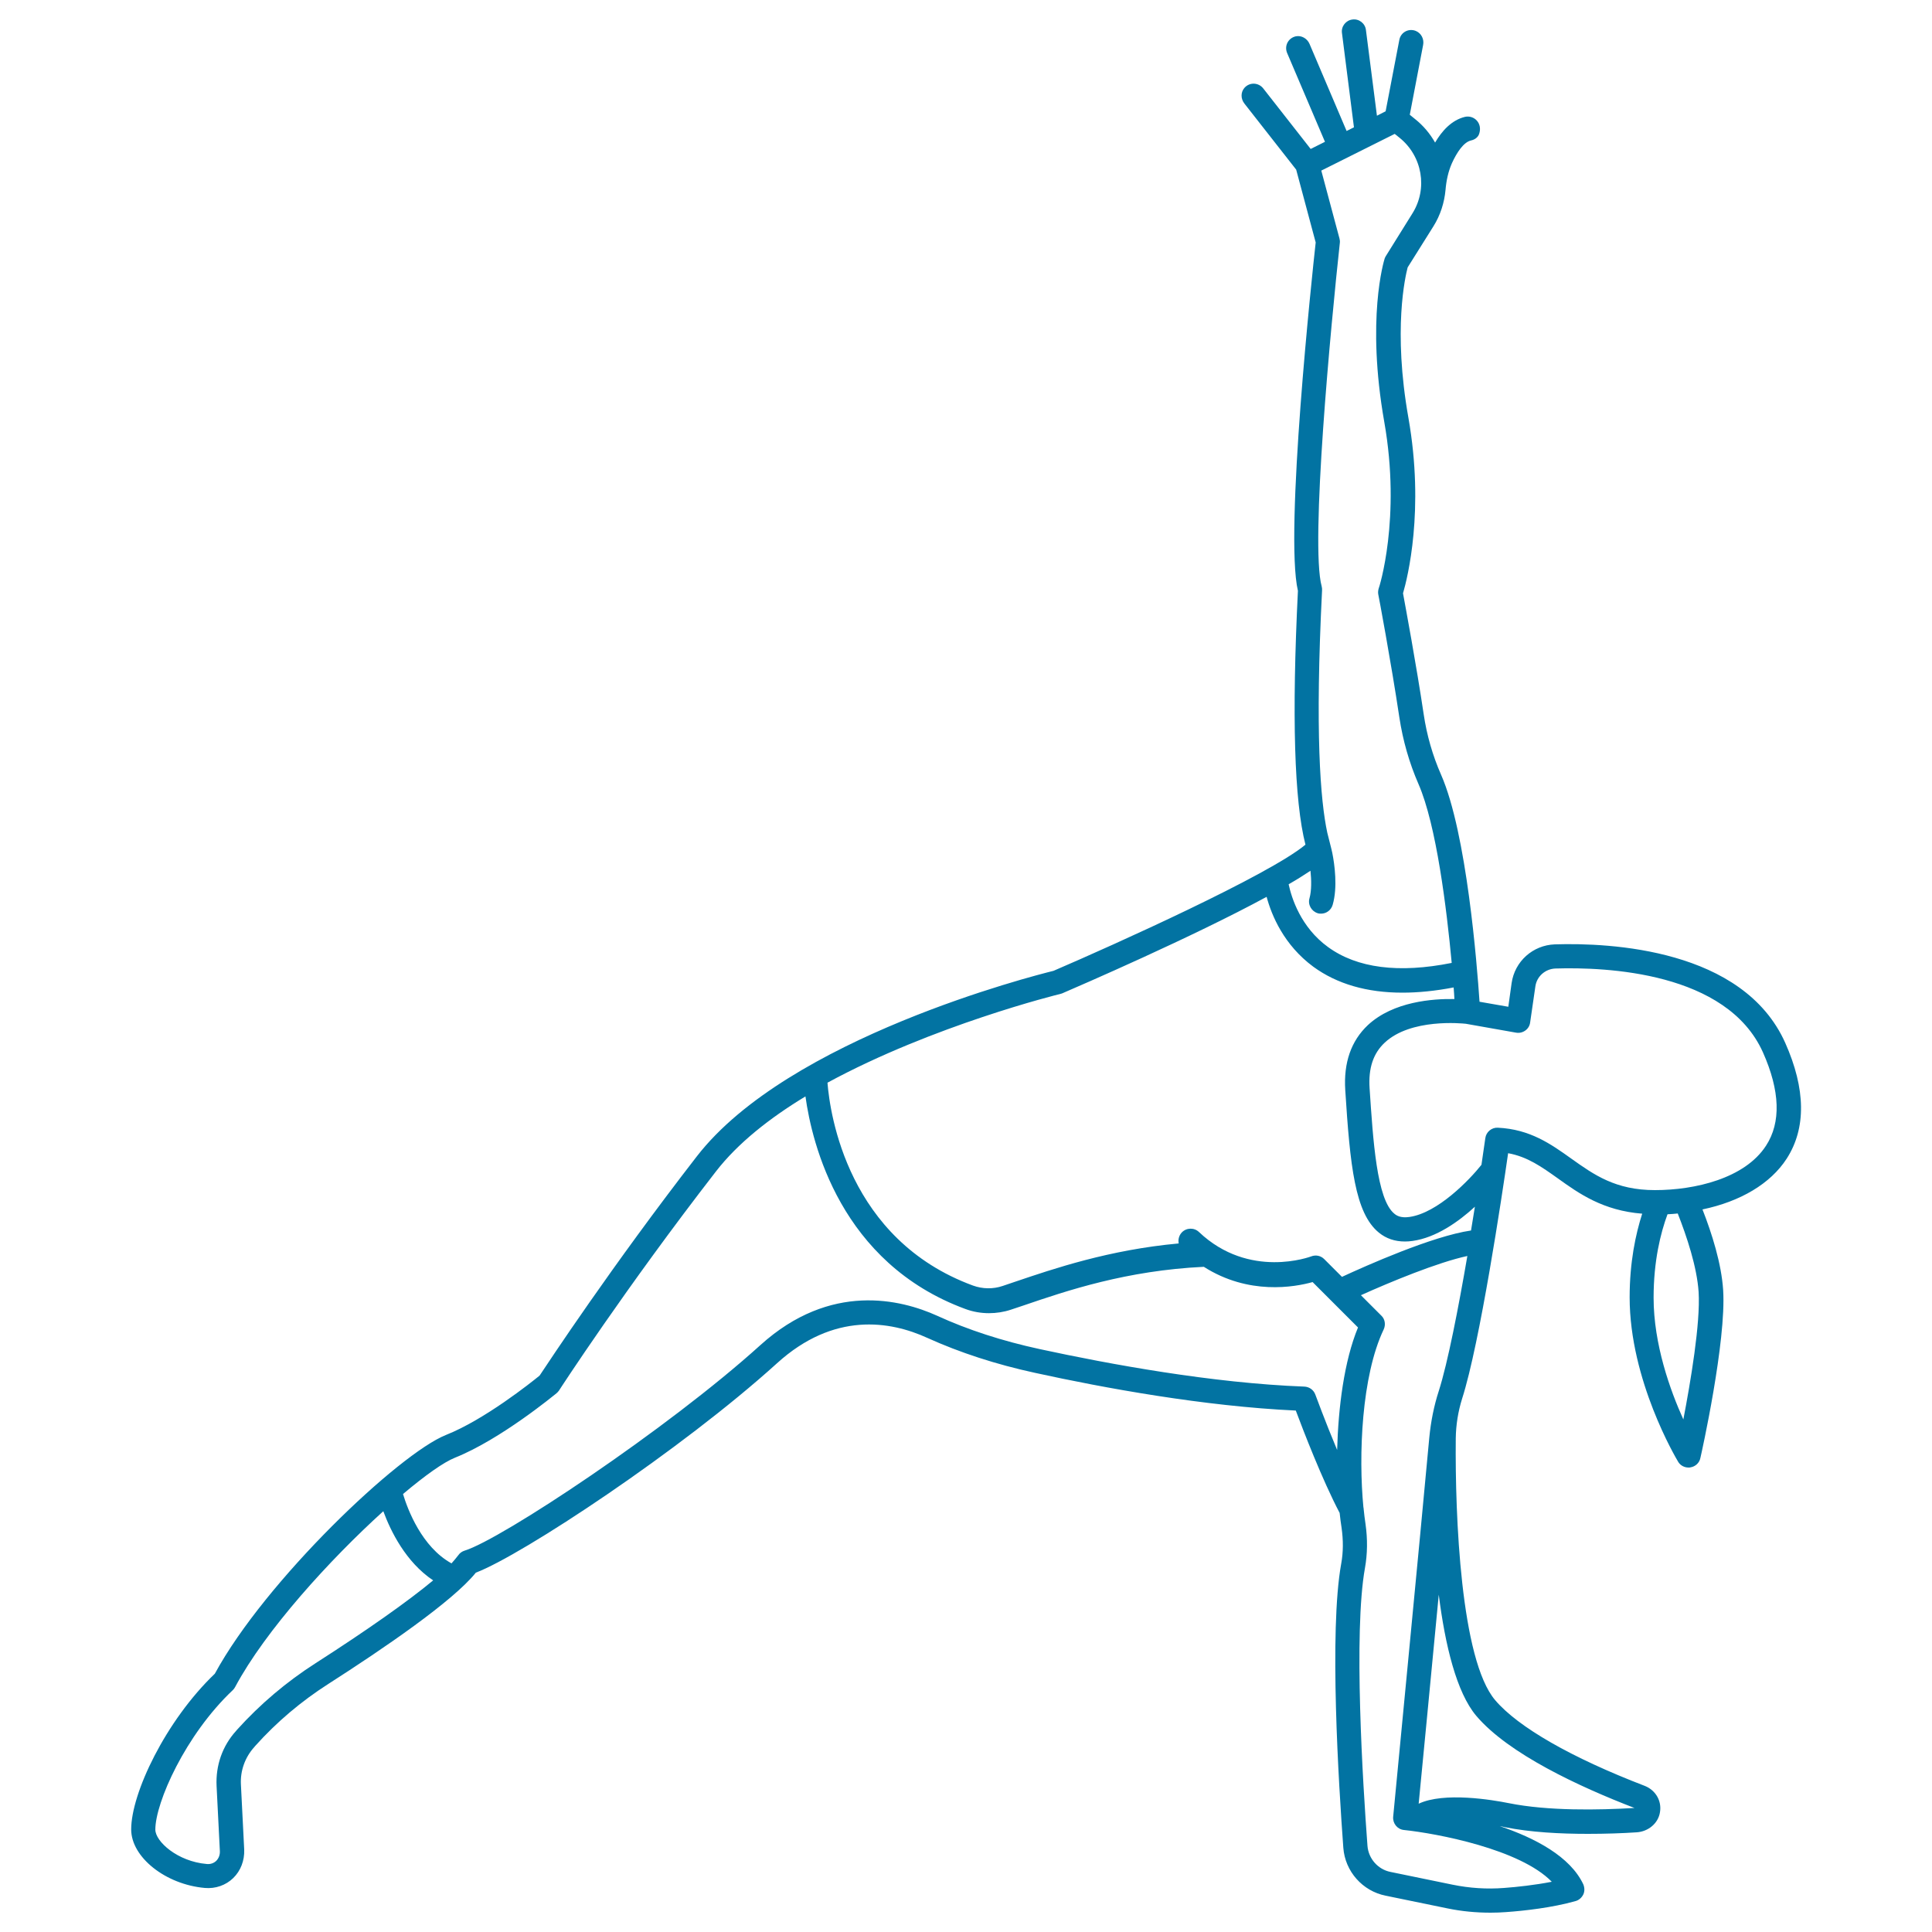 <svg xmlns="http://www.w3.org/2000/svg" viewBox="0 0 1000 1000" style="fill:#0273a2">
<title>Woman Stretching Arms And Flexing Legs SVG icon</title>
<path d="M924,539.7c-21.8-48.6-90.6-51.8-119.2-50.9c-11.4,0.4-20.8,8.8-22.4,20.1l-1.7,12.2l-14.9-2.6c-1.3-19.1-6.6-87.2-19.9-117.5c-4.4-10-7.4-20.5-9-31.3c-3.8-25.5-9.4-55.5-10.7-62.6c2.3-7.9,11.2-43,2.8-90.8c-8.1-45.6-1.6-73.3-0.4-77.9l13.3-21.2c3.7-5.9,5.7-12.4,6.3-18.9c0.4-4.8,1.4-9.5,3.3-13.8c2.5-5.5,6-10.9,9.9-11.8c1.9-0.4,3.6-1.6,4.2-3.4c1.9-5.6-2.7-9.9-7.4-8.8c-6.9,1.7-11.9,7.3-15.4,13.3c-2.6-4.6-6.1-8.8-10.4-12.2l-2.7-2.2l6.9-36.1c0.6-3-0.9-6.1-3.8-7.3c-3.8-1.5-7.8,0.8-8.5,4.6l-7.1,37l-4.5,2.3L707,15.5c-0.4-3.4-3.6-5.9-7-5.4c-3.4,0.4-5.9,3.6-5.4,7l6.2,48.8l-3.8,1.9l-19.2-45.1c-1.2-2.8-4.2-4.5-7.1-3.9c-4,0.9-6,5-4.5,8.6l19.6,46l-7.4,3.7l-24.6-31.4c-2.4-3-7-3.3-9.7-0.2c-2,2.3-1.9,5.7,0,8.1l26.8,34.2l10.1,37.7c-1.7,15.2-16.2,150.4-9.2,180.3c-3.2,64.7-1.9,108.8,3.9,131.4c-19,15.8-99,51.8-130.4,65.3c-10.6,2.6-137.2,34.8-184.6,96c-44.1,56.9-76.8,106.6-81.4,113.5c-4.4,3.6-28.5,22.8-48.4,30.7c-24.4,9.7-93.6,75.5-119.7,123.6c-25.5,24.4-43.3,61.9-43.3,80.6c0,14.4,17.8,28.5,38.1,30.3c5.5,0.5,10.9-1.4,14.7-5.1c3.9-3.8,5.9-9.1,5.7-14.7l-1.7-33.7c-0.4-7.1,2.1-14.1,6.9-19.4l0.5-0.6c11.1-12.4,23.9-23.2,38-32.2c28.4-18.2,64.2-42.6,76.2-57.5c23.8-9,106.2-63.4,155.9-108.4c29.4-26.7,58.6-21.9,77.8-13.1c16.8,7.6,35.5,13.7,55.8,18.1c35.6,7.8,87.4,17.3,134.9,19.5c3.7,9.9,13.7,35.9,22.7,53c0.3,2.7,0.6,5.3,1,7.7c0.9,6.4,0.9,12.6-0.2,18.6c-6.3,34.8-1.3,114.4,1.1,147c0.9,12.2,9.9,22.4,21.9,24.8l32.1,6.6c7.3,1.5,14.7,2.2,22.2,2.2c2.7,0,5.3-0.1,8-0.3c9.8-0.7,23.9-2.3,36-5.7c1.8-0.5,3.2-1.8,4-3.4c0.8-1.7,0.7-3.6,0-5.3c-6.8-14.4-24.9-23.9-43.2-30.1c0.8,0.1,1.6,0.3,2.4,0.5c13.4,2.7,28.8,3.5,43.2,3.5c9.1,0,17.8-0.3,25.3-0.8c5.9-0.4,11.1-4.6,12-10.4c1-5.9-2.3-11.4-7.8-13.6c-38-14.6-65.6-30.4-77.5-44.4c-17.8-20.9-20.8-95.2-20.4-135.5c0.1-7,1.2-13.9,3.3-20.6l0,0c9.2-28.7,20.6-104.7,23.8-127c10,1.8,17.4,7.1,25.7,13c11,7.9,23.4,16.7,43.7,18.3c-3.4,10.6-6.5,25.1-6.5,43.3c0,43,24.1,83.4,25.1,85.1c1.1,1.9,3.2,3,5.4,3c0.3,0,0.7,0,1-0.1c2.5-0.4,4.6-2.3,5.1-4.8c0.6-2.5,13.5-60.5,11.8-87c-0.9-13.7-5.8-29.2-10.7-41.7c19.6-4.1,35.2-13.3,43.6-26.3C934.9,584,934.7,563.7,924,539.7z M678.3,450.7c0.5,4.8,0.6,10.2-0.5,14.2c-1,3.3,1,6.8,4.3,7.8c0.6,0.2,1.2,0.2,1.7,0.2c2.7,0,5.2-1.8,6-4.6c2.6-9,1-20.8-0.2-26.8c-0.4-2-2-8-2.6-10.5c-3.6-16.8-6.4-52-2.7-125.5c0-0.7,0-1.3-0.2-2c-6-21.8,4.8-135.7,9.4-177.8c0.1-0.8,0-1.6-0.2-2.3l-9.4-35.1l38-19l2.5,2c11.8,9.5,14.7,26.3,6.7,39.1l-13.7,22c-0.3,0.4-0.5,0.9-0.7,1.4c-0.4,1.3-9.6,31.3-0.2,84.6c8.8,50-2.7,85.9-2.9,86.2c-0.3,1-0.4,2.1-0.2,3.1c0.1,0.3,6.6,34.9,10.9,63.6c1.8,11.9,5.1,23.5,9.9,34.5c9.3,21.3,14.6,64.7,17.2,92.6c-27.5,5.5-49,2.7-64-8.2c-14.2-10.3-18.9-25.5-20.4-32.5C671.2,455.3,675,452.9,678.3,450.7z M548.7,514.5c0.3-0.1,0.7-0.2,1-0.3c8.8-3.8,67.4-29.1,105.9-50c2.6,9.7,9,25,24.2,36.2c12.2,8.9,27.7,13.4,46.1,13.4c8.2,0,17.1-0.9,26.5-2.7c0.2,2.2,0.3,4.3,0.4,6c-11-0.2-31.6,1.2-44.8,13.5c-8.7,8.2-12.6,19.5-11.7,33.6c2.5,39.2,5,63.7,17.4,73.8c3.8,3.1,8.3,4.6,13.5,4.6c1.3,0,2.6-0.1,4-0.3c12.1-1.7,23.7-9.9,32.2-17.7c-0.6,3.9-1.3,8.1-2,12.3c-20,2.9-54.5,18.3-66.8,24l-9.2-9.2c-1.8-1.8-4.4-2.3-6.7-1.4c-0.3,0.1-32,12.1-58.1-12.6c-2.5-2.4-6.5-2.3-8.9,0.2c-1.5,1.6-2,3.8-1.6,5.7c-36.1,3.3-64.8,13.1-84.6,19.8c-2.3,0.8-4.5,1.5-6.5,2.2c-5,1.7-10.4,1.6-15.4-0.2c-64.7-23.8-74-88.6-75.3-105C483,530.7,547.7,514.7,548.7,514.5z M163.3,860.9c-15,9.6-28.7,21.2-40.6,34.4l-0.5,0.6c-7.1,7.8-10.6,17.9-10.1,28.5l1.7,33.7c0.1,2-0.6,3.8-1.9,5.1c-1.3,1.2-3,1.8-4.9,1.6c-15.2-1.3-26.6-11.7-26.6-17.8c0-14,15.6-49.1,40.1-72.2c0.5-0.5,0.9-1,1.2-1.6c15.7-29.4,49.2-66.1,76.7-91c3.8,10.3,11.6,26.3,25.8,35.8C211.1,828.9,190.1,843.7,163.3,860.9z M692.1,750.5c-6.3-15-11.2-28.5-11.3-28.7c-0.9-2.4-3.1-4-5.7-4.1c-47.7-1.8-100.8-11.6-136.9-19.4c-19.4-4.2-37.3-10-53.2-17.3c-18.6-8.4-55.1-17.6-91.4,15.2c-48.2,43.6-134.2,100.6-153.1,106.4c-1.3,0.4-2.5,1.2-3.3,2.4c-0.9,1.2-2.1,2.6-3.5,4.2c-15.4-8.5-22.7-27.9-25.1-35.9c11.5-9.7,21.1-16.5,26.9-18.8c23.7-9.5,51.3-32.4,52.5-33.3c0.5-0.4,0.9-0.9,1.3-1.4c0.3-0.5,34.3-52.9,81.3-113.5c11.3-14.6,27.8-27.6,46.3-38.8c3.4,24.5,18.2,86.2,82.7,110c4,1.5,8.2,2.2,12.3,2.2c3.8,0,7.7-0.6,11.3-1.8c2.1-0.7,4.3-1.4,6.6-2.2c22.5-7.7,53.3-18.1,93.3-20c23.2,14.8,47,10.5,56.3,7.9l23.5,23.5C695.7,704.5,692.7,728.5,692.1,750.5z M764.1,888.1c16.8,19.8,53.6,36.8,81.9,47.7c-18.6,1.1-44.7,1.6-65.1-2.5c-8.4-1.7-33.5-5.9-46.6,0.3c1.8-18.2,6.2-64.3,10.4-108.2C748,851.6,753.9,876,764.1,888.1z M744.7,720c-2.5,7.7-4.1,15.8-4.9,24.1c-4.5,49.1-18.6,194.9-18.7,196.3c-0.3,3.4,2.2,6.5,5.6,6.8c17.1,1.8,60.1,9.9,76.5,26.8c-8.8,1.7-17.9,2.7-24.7,3.2c-9,0.7-17.9,0.1-26.7-1.7l-32.1-6.6c-6.5-1.3-11.4-6.9-11.9-13.5c-2.4-32.1-7.3-110.4-1.3-143.8c1.3-7.3,1.4-14.9,0.3-22.7c-0.4-2.5-0.7-5.2-1-8.1c0-0.2,0-0.4-0.1-0.6c-2.6-26.8-1-68,10.5-92.1c1.1-2.4,0.7-5.3-1.2-7.1l-10.6-10.6c15.1-6.8,39.7-17,55.1-20.3C754.9,676.8,749.4,705.3,744.7,720z M879.2,668.7c1,16.2-4.2,46.7-7.9,66c-6.8-15-15.4-38.9-15.4-63c0-19,3.6-33.5,7.2-43.2c1.8-0.1,3.6-0.2,5.3-0.4C873.1,640.1,878.3,655.6,879.2,668.7z M914.1,593c-11,17-36.9,23-57.5,23c-20.4,0-31.5-7.9-43.3-16.3c-10.5-7.5-21.3-15.2-38-16c-3.2-0.2-6.1,2.2-6.5,5.4c0,0.2-0.8,5.5-2,13.8c-6.2,7.8-22.6,24.9-37.3,27c-4.4,0.6-6.5-0.6-7.8-1.7c-9.1-7.4-11-37.9-12.8-64.9c-0.7-10.4,1.9-18.1,7.8-23.6c13.5-12.7,40-10,42-9.8l26,4.6c1.7,0.3,3.4-0.1,4.8-1.1c1.4-1,2.3-2.5,2.5-4.2l2.7-18.6c0.7-5.2,5.1-9.1,10.4-9.3c26.1-0.8,88.7,1.7,107.4,43.4C921.4,564.7,921.9,581,914.1,593z"/>
</svg>